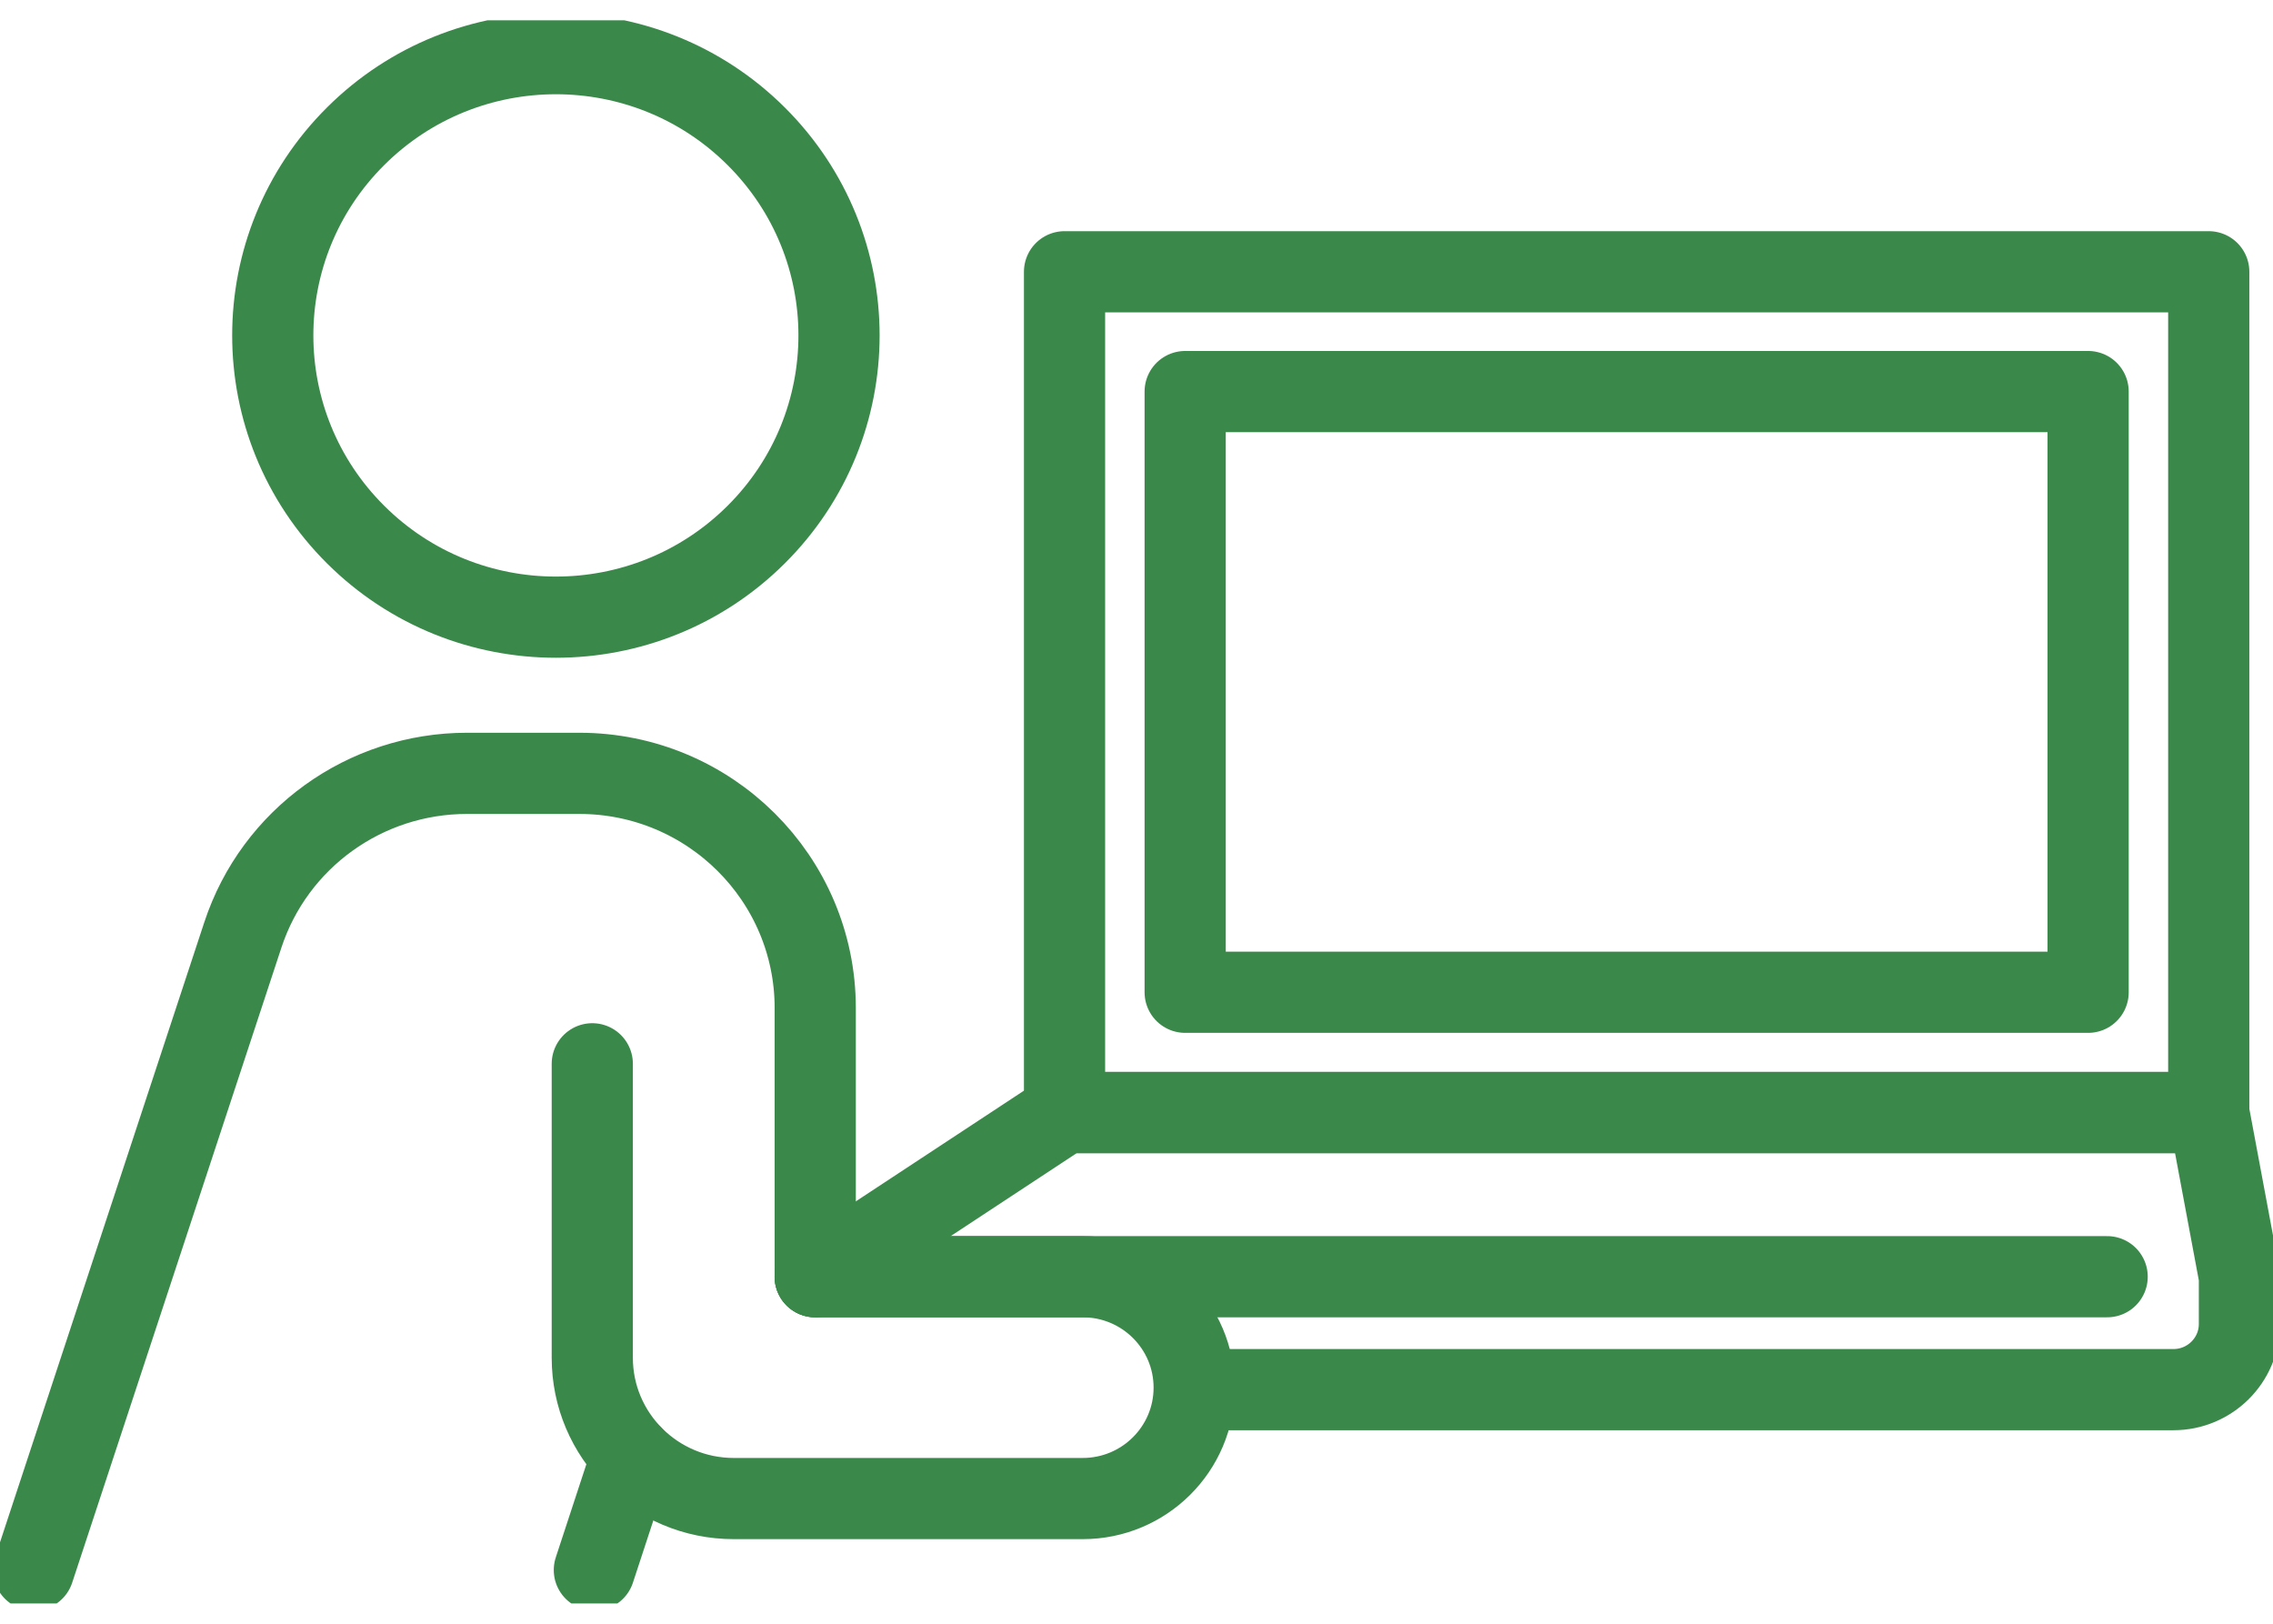 <svg width="56" height="40" viewBox="0 0 56 40" fill="none" xmlns="http://www.w3.org/2000/svg">
<g clip-path="url(#clip0_215_918)">
<path d="M54.417 6.695H26.227V27.407H54.417V6.695Z" stroke="#3A884A" stroke-width="2" stroke-linecap="round" stroke-linejoin="round"/>
<path d="M51.445 9.646H29.199V24.444H51.445V9.646Z" stroke="#3A884A" stroke-width="2" stroke-linecap="round" stroke-linejoin="round"/>
<path d="M29.426 34.233H53.546C54.445 34.233 55.173 33.508 55.173 32.614V31.451L54.417 27.407H26.227L20.084 31.451" stroke="#3A884A" stroke-width="2" stroke-linecap="round" stroke-linejoin="round"/>
<path d="M18.628 13.171C21.352 10.46 21.352 6.065 18.628 3.355C15.904 0.644 11.487 0.644 8.763 3.355C6.039 6.065 6.039 10.46 8.763 13.171C11.487 15.881 15.904 15.881 18.628 13.171Z" stroke="#3A884A" stroke-width="2" stroke-linecap="round" stroke-linejoin="round"/>
<path d="M0.828 38.677L5.984 23.029C6.767 20.653 8.995 19.051 11.504 19.051H14.273C17.482 19.051 20.085 21.64 20.085 24.834V31.451H26.675C28.191 31.451 29.421 32.674 29.421 34.183C29.421 35.692 28.191 36.916 26.675 36.916H18.078C16.153 36.916 14.592 35.363 14.592 33.448V26.206" stroke="#3A884A" stroke-width="2" stroke-linecap="round" stroke-linejoin="round"/>
<path d="M14.643 38.677L15.569 35.857" stroke="#3A884A" stroke-width="2" stroke-linecap="round" stroke-linejoin="round"/>
<path d="M20.084 31.451H51.914" stroke="#3A884A" stroke-width="2" stroke-linecap="round" stroke-linejoin="round"/>
</g>
<defs>
<clipPath id="clip0_215_918">
<rect width="56" height="39" fill="white" transform="translate(0 0.5)"/>
</clipPath>
</defs>
</svg>
